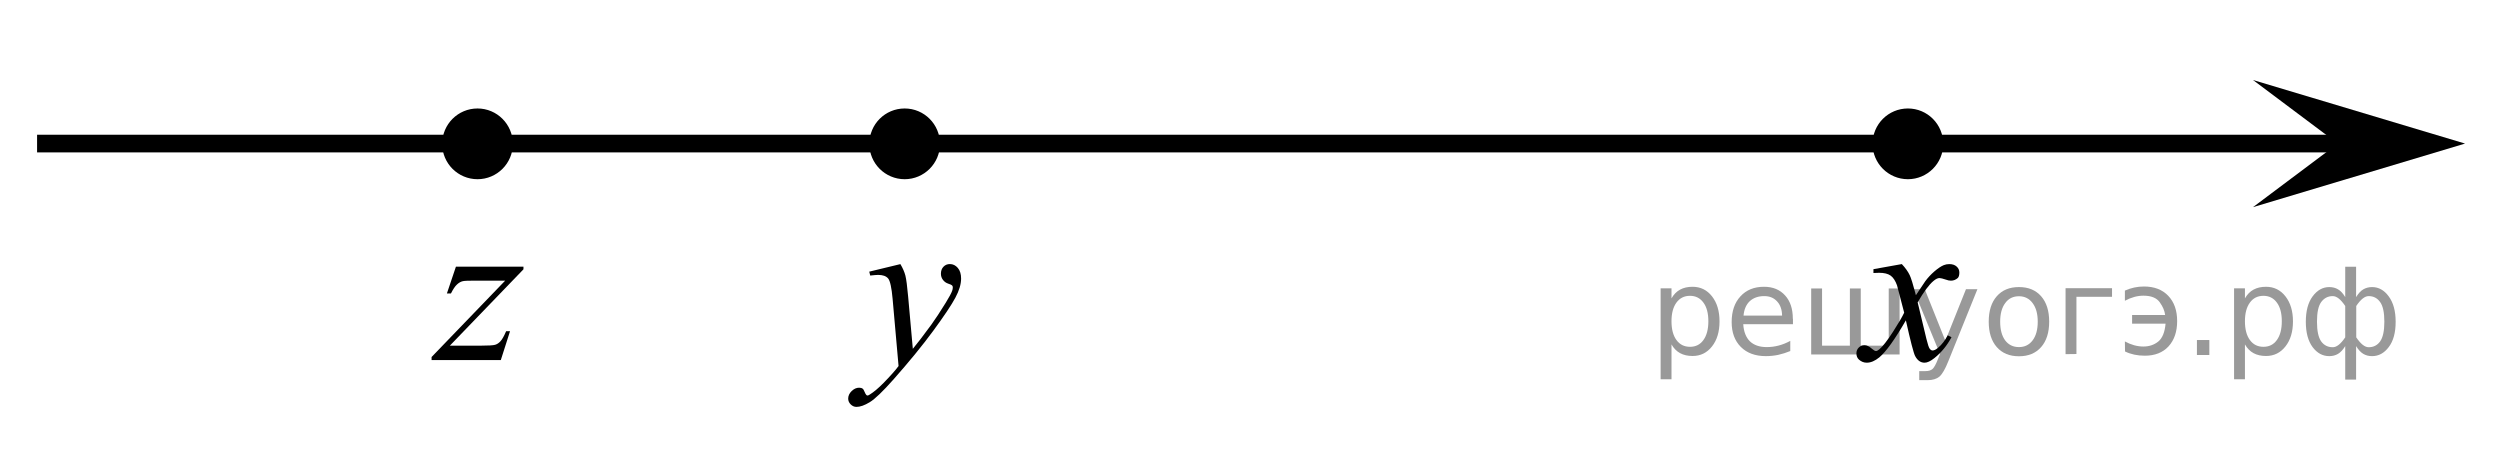 <?xml version="1.0" encoding="utf-8"?>
<!-- Generator: Adobe Illustrator 16.0.0, SVG Export Plug-In . SVG Version: 6.00 Build 0)  -->
<!DOCTYPE svg PUBLIC "-//W3C//DTD SVG 1.1//EN" "http://www.w3.org/Graphics/SVG/1.1/DTD/svg11.dtd">
<svg version="1.1" id="Слой_1" xmlns="http://www.w3.org/2000/svg" xmlns:xlink="http://www.w3.org/1999/xlink" x="0px" y="0px"
	 width="177px" height="32.551px" viewBox="-33.642 12.226 177 32.551" enable-background="new -33.642 12.226 177 32.551"
	 xml:space="preserve">
<line fill="none" stroke="#000000" stroke-width="1.25" stroke-linejoin="round" stroke-miterlimit="8" x1="-31.017" y1="22.391" x2="133.377" y2="22.391"/>
<polygon points="131.876,22.391 125.87,17.891 140.884,22.391 125.87,26.892 "/>
<path fill="none" stroke="#000000" stroke-width="1.25" stroke-linejoin="round" stroke-miterlimit="8" d="M65.678,12.226"/>
<path fill="none" stroke="#000000" stroke-width="1.25" stroke-linejoin="round" stroke-miterlimit="8" d="M124.471,44.777"/>
<g>
	<path d="M30.409,20.281c-1.175,0-2.127,0.949-2.127,2.131c0,1.172,0.95,2.127,2.127,2.127c1.17,0,2.125-0.953,2.125-2.127
		C32.534,21.234,31.584,20.281,30.409,20.281L30.409,20.281z"/>
	<path fill="none" stroke="#000000" stroke-width="0.75" stroke-linecap="round" stroke-linejoin="round" stroke-miterlimit="8" d="
		M30.409,20.281c-1.175,0-2.127,0.949-2.127,2.131c0,1.172,0.95,2.127,2.127,2.127c1.17,0,2.125-0.953,2.125-2.127
		C32.534,21.234,31.584,20.281,30.409,20.281L30.409,20.281z"/>
</g>
<g>
	<path d="M0.167,20.281c-1.174,0-2.127,0.95-2.127,2.131c0,1.172,0.949,2.127,2.127,2.127c1.17,0,2.125-0.953,2.125-2.127
		C2.292,21.235,1.339,20.281,0.167,20.281L0.167,20.281z"/>
	<path fill="none" stroke="#000000" stroke-width="0.75" stroke-linecap="round" stroke-linejoin="round" stroke-miterlimit="8" d="
		M0.167,20.281c-1.174,0-2.127,0.95-2.127,2.131c0,1.172,0.949,2.127,2.127,2.127c1.17,0,2.125-0.953,2.125-2.127
		C2.292,21.235,1.339,20.281,0.167,20.281L0.167,20.281z"/>
</g>
<path fill="none" stroke="#000000" stroke-width="1.25" stroke-linejoin="round" stroke-miterlimit="8" d="M-33.642,25.146"/>
<path fill="none" stroke="#000000" stroke-width="1.25" stroke-linejoin="round" stroke-miterlimit="8" d="M143.357,22.225"/>
<g>
	<path d="M101.438,20.281c-1.175,0-2.128,0.949-2.128,2.131c0,1.172,0.951,2.127,2.128,2.127c1.17,0,2.125-0.953,2.125-2.127
		C103.563,21.234,102.614,20.281,101.438,20.281L101.438,20.281z"/>
	<path fill="none" stroke="#000000" stroke-width="0.75" stroke-linecap="round" stroke-linejoin="round" stroke-miterlimit="8" d="
		M101.438,20.281c-1.175,0-2.128,0.949-2.128,2.131c0,1.172,0.951,2.127,2.128,2.127c1.17,0,2.125-0.953,2.125-2.127
		C103.563,21.234,102.614,20.281,101.438,20.281L101.438,20.281z"/>
</g>
<g>
	<g>
		<path d="M101.007,30.923c0.245,0.261,0.432,0.521,0.557,0.781c0.09,0.18,0.238,0.652,0.443,1.419l0.663-0.991
			c0.177-0.24,0.39-0.47,0.64-0.688c0.252-0.218,0.473-0.365,0.664-0.445c0.121-0.05,0.252-0.075,0.398-0.075
			c0.217,0,0.389,0.058,0.516,0.173c0.129,0.115,0.192,0.255,0.192,0.42c0,0.19-0.038,0.321-0.112,0.392
			c-0.142,0.125-0.302,0.188-0.482,0.188c-0.105,0-0.219-0.021-0.338-0.067c-0.236-0.079-0.396-0.119-0.475-0.119
			c-0.121,0-0.265,0.069-0.43,0.211c-0.311,0.26-0.684,0.763-1.114,1.509l0.618,2.583c0.096,0.396,0.176,0.633,0.241,0.71
			c0.065,0.078,0.13,0.116,0.196,0.116c0.104,0,0.229-0.059,0.369-0.174c0.275-0.229,0.512-0.529,0.707-0.899l0.264,0.135
			c-0.316,0.591-0.719,1.081-1.205,1.472c-0.276,0.222-0.51,0.331-0.7,0.331c-0.28,0-0.504-0.157-0.67-0.474
			c-0.104-0.195-0.324-1.036-0.655-2.523c-0.783,1.357-1.41,2.23-1.882,2.621c-0.306,0.25-0.603,0.376-0.89,0.376
			c-0.2,0-0.383-0.072-0.549-0.218c-0.121-0.109-0.181-0.258-0.181-0.442c0-0.165,0.056-0.304,0.166-0.413
			c0.111-0.11,0.246-0.165,0.407-0.165s0.331,0.08,0.512,0.239c0.131,0.115,0.231,0.174,0.301,0.174c0.061,0,0.139-0.04,0.233-0.12
			c0.235-0.19,0.558-0.603,0.964-1.231c0.406-0.631,0.672-1.087,0.799-1.367c-0.312-1.217-0.479-1.858-0.505-1.93
			c-0.116-0.325-0.266-0.556-0.452-0.691c-0.186-0.135-0.459-0.201-0.82-0.201c-0.115,0-0.25,0.005-0.399,0.015v-0.271
			L101.007,30.923z"/>
	</g>
</g>
<g>
	<g>
		<path d="M30.106,30.925c0.172,0.29,0.289,0.562,0.354,0.813c0.063,0.254,0.13,0.75,0.195,1.491l0.331,3.694
			c0.302-0.36,0.738-0.932,1.311-1.712c0.275-0.381,0.617-0.898,1.023-1.556c0.246-0.399,0.396-0.681,0.451-0.841
			c0.031-0.08,0.045-0.163,0.045-0.248c0-0.055-0.018-0.101-0.053-0.135c-0.035-0.035-0.127-0.077-0.273-0.124
			c-0.148-0.048-0.271-0.136-0.369-0.263c-0.098-0.128-0.146-0.274-0.146-0.439c0-0.205,0.061-0.371,0.182-0.496
			c0.119-0.125,0.271-0.188,0.451-0.188c0.221,0,0.408,0.092,0.563,0.273c0.156,0.184,0.233,0.435,0.233,0.755
			c0,0.396-0.135,0.848-0.406,1.354c-0.271,0.509-0.793,1.288-1.564,2.34c-0.773,1.051-1.711,2.197-2.81,3.439
			c-0.758,0.854-1.319,1.395-1.687,1.618c-0.366,0.223-0.68,0.334-0.941,0.334c-0.154,0-0.292-0.061-0.41-0.178
			c-0.117-0.116-0.177-0.254-0.177-0.408c0-0.195,0.081-0.373,0.244-0.533s0.341-0.24,0.53-0.24c0.102,0,0.185,0.022,0.248,0.067
			c0.041,0.024,0.086,0.097,0.133,0.214c0.048,0.118,0.092,0.195,0.132,0.236c0.024,0.024,0.056,0.037,0.091,0.037
			c0.029,0,0.083-0.024,0.158-0.074c0.275-0.171,0.597-0.44,0.963-0.812c0.482-0.491,0.839-0.892,1.068-1.202l-0.422-4.761
			c-0.07-0.786-0.175-1.264-0.314-1.436c-0.141-0.17-0.377-0.255-0.708-0.255c-0.104,0-0.294,0.016-0.563,0.045l-0.068-0.276
			L30.106,30.925z"/>
	</g>
</g>
<g>
	<g>
		<path d="M-1.362,31.105h4.781v0.188l-5.211,5.405h2.207c0.521,0,0.854-0.02,0.994-0.06c0.14-0.04,0.27-0.125,0.387-0.256
			c0.119-0.13,0.25-0.365,0.396-0.706h0.276L1.815,37.72h-4.901v-0.218l5.211-5.407h-2.168c-0.457,0-0.733,0.013-0.828,0.038
			c-0.141,0.03-0.28,0.107-0.418,0.236c-0.139,0.128-0.28,0.34-0.426,0.635h-0.287L-1.362,31.105z"/>
	</g>
</g>
<g style="stroke:none;fill:#000;fill-opacity:0.40"><path d="m 84.7,36.6 v 2.48 h -0.77 v -6.44 h 0.77 v 0.71 q 0.24,-0.42 0.61,-0.62 0.37,-0.20 0.88,-0.20 0.85,0 1.38,0.68 0.53,0.68 0.53,1.77 0,1.10 -0.53,1.77 -0.53,0.68 -1.38,0.68 -0.51,0 -0.88,-0.20 -0.37,-0.20 -0.61,-0.62 z m 2.61,-1.63 q 0,-0.85 -0.35,-1.32 -0.35,-0.48 -0.95,-0.48 -0.61,0 -0.96,0.48 -0.35,0.48 -0.35,1.32 0,0.85 0.35,1.33 0.35,0.48 0.96,0.48 0.61,0 0.95,-0.48 0.35,-0.48 0.35,-1.33 z"/><path d="m 93.3,34.8 v 0.38 h -3.52 q 0.05,0.79 0.47,1.21 0.43,0.41 1.19,0.41 0.44,0 0.85,-0.11 0.42,-0.11 0.82,-0.33 v 0.72 q -0.41,0.17 -0.85,0.27 -0.43,0.09 -0.88,0.09 -1.12,0 -1.77,-0.65 -0.65,-0.65 -0.65,-1.76 0,-1.15 0.62,-1.82 0.62,-0.68 1.67,-0.68 0.94,0 1.49,0.61 0.55,0.60 0.55,1.65 z m -0.77,-0.23 q -0.01,-0.63 -0.35,-1.00 -0.34,-0.38 -0.91,-0.38 -0.64,0 -1.03,0.36 -0.38,0.36 -0.44,1.02 z"/><path d="m 98.1,36.7 h 1.98 v -4.05 h 0.77 v 4.67 h -6.26 v -4.67 h 0.77 v 4.05 h 1.97 v -4.05 h 0.77 z"/><path d="m 104.3,37.8 q -0.33,0.83 -0.63,1.09 -0.31,0.25 -0.82,0.25 h -0.61 v -0.64 h 0.45 q 0.32,0 0.49,-0.15 0.17,-0.15 0.39,-0.71 l 0.14,-0.35 -1.89,-4.59 h 0.81 l 1.46,3.65 1.46,-3.65 h 0.81 z"/><path d="m 109.3,33.2 q -0.62,0 -0.97,0.48 -0.36,0.48 -0.36,1.32 0,0.84 0.35,1.32 0.36,0.48 0.98,0.48 0.61,0 0.97,-0.48 0.36,-0.48 0.36,-1.32 0,-0.83 -0.36,-1.31 -0.36,-0.49 -0.97,-0.49 z m 0,-0.65 q 1,0 1.57,0.65 0.57,0.65 0.57,1.80 0,1.15 -0.57,1.80 -0.57,0.65 -1.57,0.65 -1.00,0 -1.57,-0.65 -0.57,-0.65 -0.57,-1.80 0,-1.15 0.57,-1.80 0.57,-0.65 1.57,-0.65 z"/><path d="m 112.6,37.3 v -4.67 h 3.29 v 0.61 h -2.52 v 4.05 z"/><path d="m 116.8,36.4 q 0.66,0.36 1.31,0.36 0.61,0 1.05,-0.35 0.44,-0.36 0.52,-1.27 h -2.37 v -0.61 h 2.34 q -0.05,-0.44 -0.38,-0.90 -0.33,-0.47 -1.16,-0.47 -0.64,0 -1.31,0.36 v -0.72 q 0.65,-0.29 1.35,-0.29 1.09,0 1.72,0.66 0.63,0.66 0.63,1.79 0,1.12 -0.61,1.79 -0.61,0.66 -1.68,0.66 -0.79,0 -1.40,-0.30 z"/><path d="m 121.9,36.3 h 0.88 v 1.06 h -0.88 z"/><path d="m 125.3,36.6 v 2.48 h -0.77 v -6.44 h 0.77 v 0.71 q 0.24,-0.42 0.61,-0.62 0.37,-0.20 0.88,-0.20 0.85,0 1.38,0.68 0.53,0.68 0.53,1.77 0,1.10 -0.53,1.77 -0.53,0.68 -1.38,0.68 -0.51,0 -0.88,-0.20 -0.37,-0.20 -0.61,-0.62 z m 2.61,-1.63 q 0,-0.85 -0.35,-1.32 -0.35,-0.48 -0.95,-0.48 -0.61,0 -0.96,0.48 -0.35,0.48 -0.35,1.32 0,0.85 0.35,1.33 0.35,0.48 0.96,0.48 0.61,0 0.95,-0.48 0.35,-0.48 0.35,-1.33 z"/><path d="m 130.4,35.0 q 0,0.98 0.30,1.40 0.30,0.41 0.82,0.41 0.41,0 0.88,-0.70 v -2.22 q -0.47,-0.70 -0.88,-0.70 -0.51,0 -0.82,0.42 -0.30,0.41 -0.30,1.39 z m 2,4.10 v -2.37 q -0.24,0.39 -0.51,0.55 -0.27,0.16 -0.62,0.16 -0.70,0 -1.18,-0.64 -0.48,-0.65 -0.48,-1.79 0,-1.15 0.48,-1.80 0.49,-0.66 1.18,-0.66 0.35,0 0.62,0.16 0.28,0.16 0.51,0.55 v -2.15 h 0.77 v 2.15 q 0.24,-0.39 0.51,-0.55 0.28,-0.16 0.62,-0.16 0.70,0 1.18,0.66 0.49,0.66 0.49,1.80 0,1.15 -0.49,1.79 -0.48,0.64 -1.18,0.64 -0.35,0 -0.62,-0.16 -0.27,-0.16 -0.51,-0.55 v 2.37 z m 2.77,-4.10 q 0,-0.98 -0.30,-1.39 -0.30,-0.42 -0.81,-0.42 -0.41,0 -0.88,0.70 v 2.22 q 0.47,0.70 0.88,0.70 0.51,0 0.81,-0.41 0.30,-0.42 0.30,-1.40 z"/></g></svg>

<!--File created and owned by https://sdamgia.ru. Copying is prohibited. All rights reserved.-->
